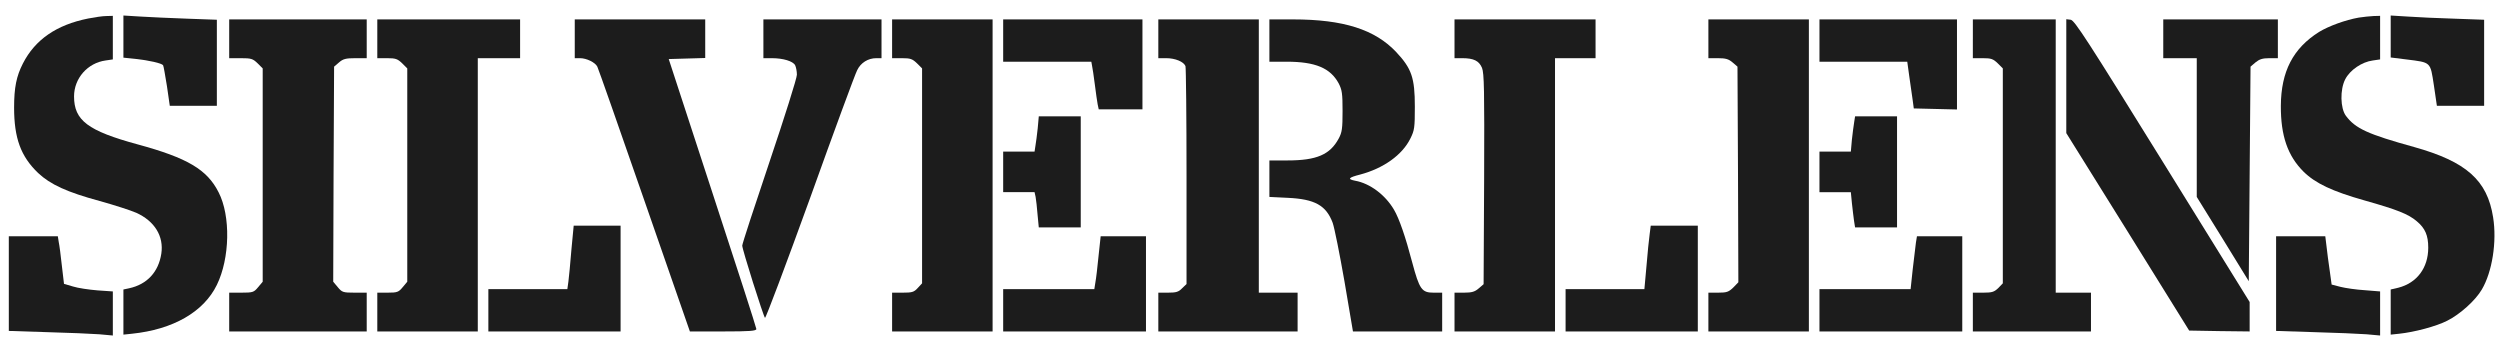<?xml version="1.0" standalone="no"?>
<!DOCTYPE svg PUBLIC "-//W3C//DTD SVG 20010904//EN" "http://www.w3.org/TR/2001/REC-SVG-20010904/DTD/svg10.dtd">
<svg xmlns="http://www.w3.org/2000/svg" version="1.0" width="1418pt" height="195pt" viewBox="0 0 1418 195" preserveAspectRatio="xMidYMid meet">
<g class="st0" transform="translate(0,195) scale(0.1,-0.1)" fill="#000000" stroke="none" style="fill: #1c1c1c">
<path d="M500 1845 c-180 -36 -301 -120 -370 -255 -37 -72 -50 -137 -50 -250 0 -174 38 -277 136 -371 70 -66 165 -109 349 -159 83 -23 176 -53 208 -67 104 -47 157 -133 142 -232 -16 -104 -81 -174 -182 -196 l-33 -7 0 -128 0 -128 48 5 c233 24 407 123 482 277 74 151 79 391 10 525 -65 129 -176 195 -459 272 -283 77 -361 136 -361 272 0 103 77 190 179 204 l41 6 0 123 0 124 -37 -1 c-21 0 -67 -7 -103 -14z"/>
<path d="M700 1742 l0 -119 68 -7 c76 -8 150 -25 157 -36 3 -4 12 -58 22 -119 l16 -111 134 0 133 0 0 244 0 244 -167 6 c-93 3 -212 9 -265 12 l-98 6 0 -120z"/>
<path d="M13378 1850 c-74 -13 -170 -48 -224 -81 -148 -93 -216 -225 -217 -419 -1 -170 39 -284 128 -373 68 -67 163 -112 347 -164 184 -52 248 -77 296 -118 48 -40 65 -81 65 -150 0 -114 -64 -200 -170 -227 l-43 -10 0 -128 0 -128 48 5 c86 9 211 42 273 74 72 36 160 115 196 177 59 100 86 271 64 409 -33 211 -152 316 -448 399 -264 73 -333 105 -387 177 -32 43 -34 149 -4 207 27 53 95 99 157 107 l41 6 0 123 0 124 -37 -1 c-21 -1 -59 -5 -85 -9z"/>
<path d="M13560 1743 l0 -119 88 -11 c143 -18 136 -12 157 -147 l17 -116 134 0 134 0 0 244 0 244 -167 6 c-93 3 -212 8 -265 12 l-98 6 0 -119z"/>
<path d="M1300 1730 l0 -110 66 0 c59 0 68 -3 95 -29 l29 -29 0 -605 0 -605 -26 -31 c-24 -29 -30 -31 -95 -31 l-69 0 0 -110 0 -110 390 0 390 0 0 110 0 110 -69 0 c-65 0 -71 2 -95 31 l-26 31 2 610 3 610 28 24 c23 20 39 24 93 24 l64 0 0 110 0 110 -390 0 -390 0 0 -110z"/>
<path d="M2140 1730 l0 -110 56 0 c48 0 59 -4 85 -29 l29 -29 0 -605 0 -605 -26 -31 c-23 -28 -31 -31 -85 -31 l-59 0 0 -110 0 -110 285 0 285 0 0 775 0 775 120 0 120 0 0 110 0 110 -405 0 -405 0 0 -110z"/>
<path d="M3260 1730 l0 -110 30 0 c37 0 86 -24 98 -48 5 -9 125 -351 267 -760 l258 -742 188 0 c153 0 189 3 189 14 0 7 -112 355 -249 772 l-248 759 103 3 104 3 0 109 0 110 -370 0 -370 0 0 -110z"/>
<path d="M4330 1730 l0 -110 48 0 c64 0 120 -17 132 -40 5 -10 10 -34 10 -54 0 -19 -70 -241 -155 -493 -85 -252 -155 -466 -155 -476 0 -22 119 -398 129 -410 4 -4 119 302 256 680 136 379 256 705 267 725 20 42 62 68 108 68 l30 0 0 110 0 110 -335 0 -335 0 0 -110z"/>
<path d="M5060 1730 l0 -110 56 0 c48 0 59 -4 85 -29 l29 -29 0 -610 0 -609 -25 -27 c-21 -23 -32 -26 -85 -26 l-60 0 0 -110 0 -110 285 0 285 0 0 885 0 885 -285 0 -285 0 0 -110z"/>
<path d="M5690 1720 l0 -120 250 0 250 0 4 -22 c3 -13 10 -61 16 -108 6 -47 13 -97 16 -112 l6 -28 124 0 124 0 0 255 0 255 -395 0 -395 0 0 -120z"/>
<path d="M6570 1730 l0 -110 45 0 c51 0 99 -20 109 -45 3 -9 6 -291 6 -626 l0 -610 -25 -24 c-20 -21 -34 -25 -80 -25 l-55 0 0 -110 0 -110 395 0 395 0 0 110 0 110 -110 0 -110 0 0 775 0 775 -285 0 -285 0 0 -110z"/>
<path d="M7200 1720 l0 -120 98 0 c163 0 248 -36 295 -123 19 -37 22 -57 22 -157 0 -99 -3 -121 -22 -156 -49 -91 -125 -124 -290 -124 l-103 0 0 -104 0 -103 103 -5 c155 -7 219 -43 256 -142 10 -28 40 -178 67 -333 l48 -283 253 0 253 0 0 110 0 110 -49 0 c-67 0 -80 19 -121 172 -38 145 -74 249 -103 298 -49 84 -136 150 -221 165 -45 9 -38 18 29 35 132 35 239 111 285 205 23 46 25 62 25 180 0 163 -18 216 -105 309 -121 129 -300 186 -587 186 l-133 0 0 -120z"/>
<path d="M8250 1730 l0 -110 44 0 c65 0 95 -15 112 -55 12 -31 14 -123 12 -631 l-3 -596 -28 -24 c-22 -19 -39 -24 -83 -24 l-54 0 0 -110 0 -110 285 0 285 0 0 775 0 775 115 0 115 0 0 110 0 110 -400 0 -400 0 0 -110z"/>
<path d="M9690 1730 l0 -110 54 0 c44 0 61 -5 83 -24 l28 -24 3 -612 2 -611 -29 -30 c-26 -25 -37 -29 -85 -29 l-56 0 0 -110 0 -110 285 0 285 0 0 885 0 885 -285 0 -285 0 0 -110z"/>
<path d="M10320 1720 l0 -120 249 0 249 0 12 -87 c7 -49 15 -108 19 -133 l6 -45 123 -3 122 -3 0 256 0 255 -390 0 -390 0 0 -120z"/>
<path d="M11190 1730 l0 -110 56 0 c48 0 59 -4 85 -29 l29 -29 0 -610 0 -609 -26 -27 c-23 -22 -35 -26 -85 -26 l-59 0 0 -110 0 -110 335 0 335 0 0 110 0 110 -100 0 -100 0 0 775 0 775 -235 0 -235 0 0 -110z"/>
<path d="M11720 1518 l0 -323 349 -560 348 -560 172 -3 171 -2 0 83 0 84 -495 799 c-424 684 -498 799 -520 802 l-25 3 0 -323z"/>
<path d="M12270 1730 l0 -110 95 0 95 0 0 -394 0 -393 148 -239 147 -239 5 608 5 609 28 24 c22 18 40 24 78 24 l49 0 0 110 0 110 -325 0 -325 0 0 -110z"/>
<path d="M5886 1223 c-4 -38 -10 -83 -13 -100 l-5 -33 -89 0 -89 0 0 -115 0 -115 89 0 89 0 6 -27 c3 -16 8 -61 11 -100 l7 -73 119 0 119 0 0 315 0 315 -119 0 -119 0 -6 -67z"/>
<path d="M10517 1258 c-3 -18 -9 -63 -13 -100 l-6 -68 -89 0 -89 0 0 -115 0 -115 89 0 89 0 6 -62 c4 -35 9 -80 12 -100 l6 -38 119 0 119 0 0 315 0 315 -119 0 -119 0 -5 -32z"/>
<path d="M3241 533 c-6 -76 -14 -157 -17 -180 l-6 -43 -224 0 -224 0 0 -120 0 -120 375 0 375 0 0 300 0 300 -133 0 -133 0 -13 -137z"/>
<path d="M9357 623 c-4 -27 -12 -108 -18 -180 l-12 -133 -224 0 -223 0 0 -120 0 -120 375 0 375 0 0 300 0 300 -134 0 -133 0 -6 -47z"/>
<path d="M50 341 l0 -268 218 -7 c119 -3 252 -9 295 -12 l77 -7 0 125 0 125 -87 6 c-49 4 -111 13 -139 22 l-51 15 -12 102 c-6 57 -14 118 -18 136 l-5 32 -139 0 -139 0 0 -269z"/>
<path d="M6231 498 c-6 -62 -14 -130 -18 -150 l-6 -38 -258 0 -259 0 0 -120 0 -120 405 0 405 0 0 270 0 270 -128 0 -129 0 -12 -112z"/>
<path d="M10867 573 c-3 -21 -11 -89 -18 -150 l-12 -113 -259 0 -258 0 0 -120 0 -120 405 0 405 0 0 270 0 270 -129 0 -128 0 -6 -37z"/>
<path d="M12910 341 l0 -268 218 -7 c119 -3 252 -9 295 -12 l77 -7 0 125 0 125 -87 7 c-49 3 -110 12 -138 19 l-50 13 -11 80 c-6 43 -15 105 -18 137 l-7 57 -140 0 -139 0 0 -269z"/>
</g>
</svg>

